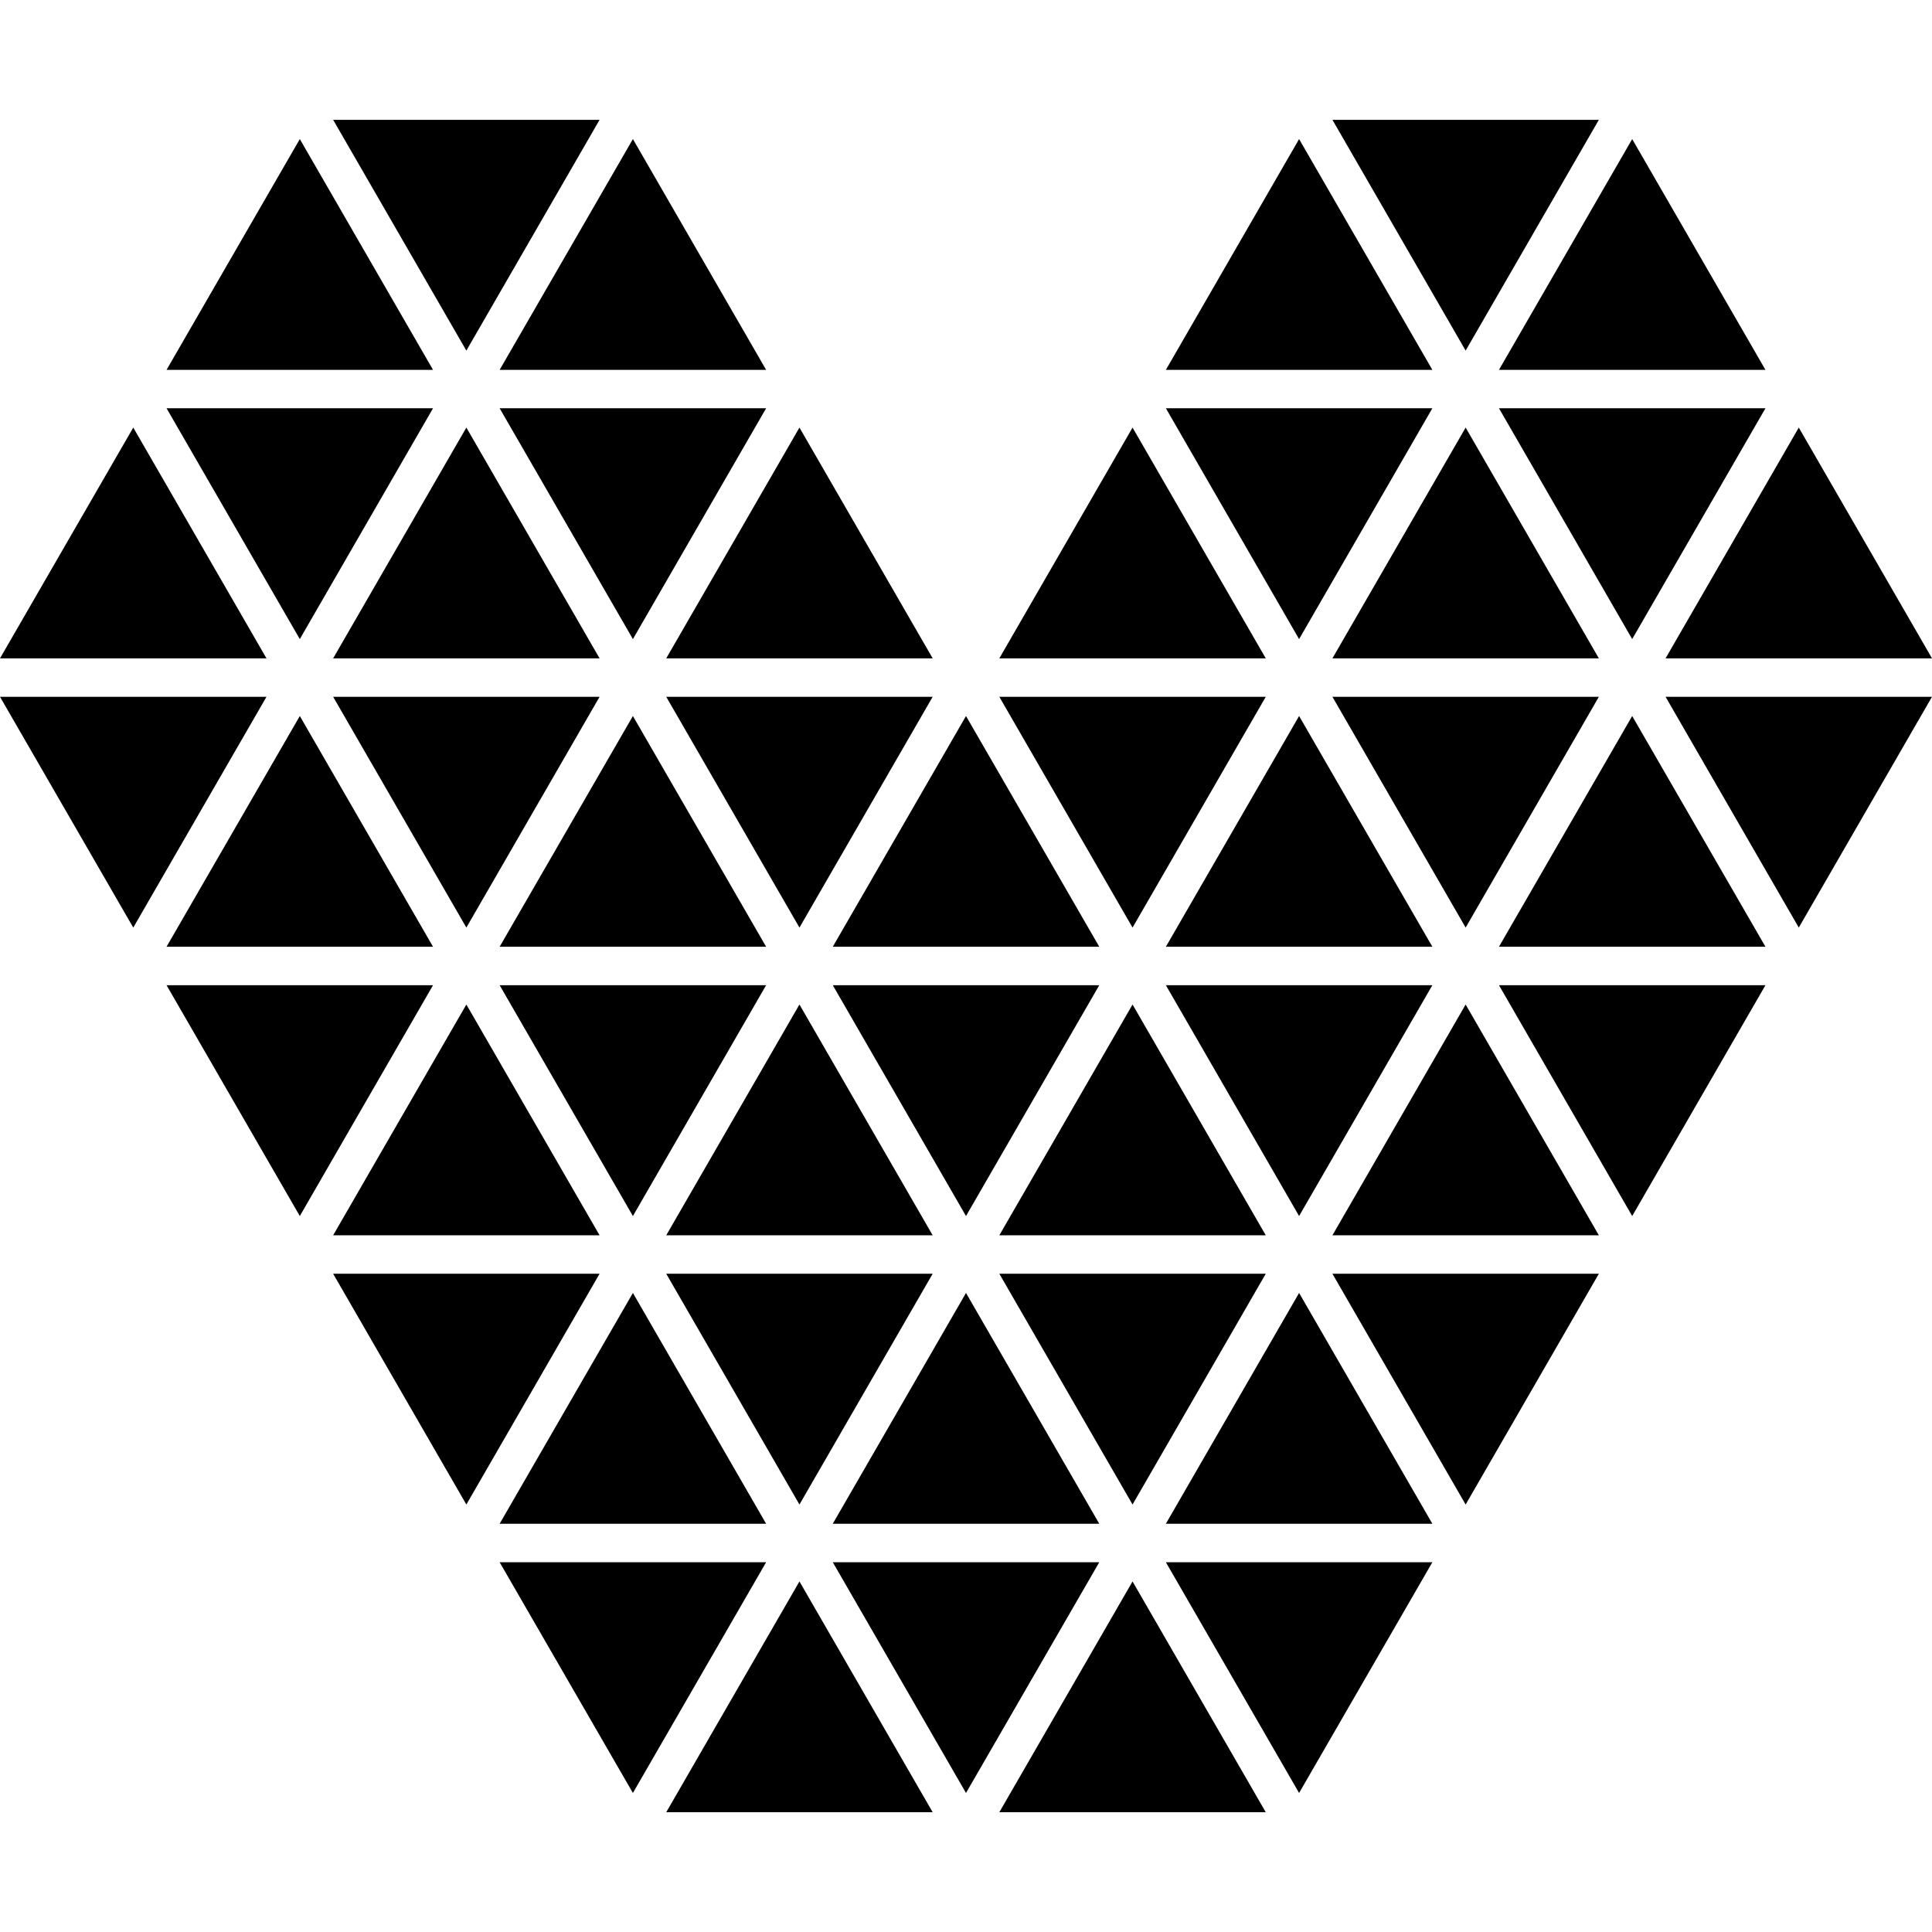 <?xml version="1.0" encoding="iso-8859-1"?>
<!-- Uploaded to: SVG Repo, www.svgrepo.com, Generator: SVG Repo Mixer Tools -->
<!DOCTYPE svg PUBLIC "-//W3C//DTD SVG 1.1//EN" "http://www.w3.org/Graphics/SVG/1.1/DTD/svg11.dtd">
<svg fill="#000000" version="1.1" id="Capa_1" xmlns="http://www.w3.org/2000/svg" xmlns:xlink="http://www.w3.org/1999/xlink" 
	 width="800px" height="800px" viewBox="0 0 39.94 39.94" xml:space="preserve"
	>
<g>
	<g>
		<polygon points="36.497,8.44 30.988,8.44 33.742,13.212 		"/>
		<polygon points="29.611,8.44 24.102,8.44 26.856,13.212 		"/>
		<polygon points="10.329,8.44 13.084,13.212 15.838,8.44 		"/>
		<polygon points="8.952,8.44 3.443,8.44 6.198,13.212 		"/>
		<polygon points="2.755,8.839 0,13.61 5.509,13.61 		"/>
		<polygon points="6.887,13.61 12.395,13.61 9.641,8.839 		"/>
		<polygon points="19.281,13.61 16.527,8.839 13.773,13.61 		"/>
		<polygon points="23.413,8.839 20.659,13.61 26.167,13.61 		"/>
		<polygon points="30.299,8.839 27.545,13.61 33.053,13.61 		"/>
		<polygon points="39.94,13.61 37.186,8.839 34.432,13.61 		"/>
		<polygon points="33.053,14.405 27.545,14.405 30.299,19.176 		"/>
		<polygon points="37.186,19.176 39.94,14.405 34.432,14.405 		"/>
		<polygon points="26.167,14.405 20.659,14.405 23.413,19.176 		"/>
		<polygon points="13.773,14.405 16.527,19.176 19.281,14.405 		"/>
		<polygon points="9.641,19.176 12.395,14.405 6.887,14.405 		"/>
		<polygon points="0,14.405 2.755,19.176 5.509,14.405 		"/>
		<polygon points="3.443,19.572 8.952,19.572 6.198,14.802 		"/>
		<polygon points="13.084,14.802 10.329,19.572 15.838,19.572 		"/>
		<polygon points="22.725,19.572 19.97,14.802 17.216,19.572 		"/>
		<polygon points="26.856,14.802 24.102,19.572 29.611,19.572 		"/>
		<polygon points="30.988,19.572 36.497,19.572 33.742,14.802 		"/>
		<polygon points="33.053,2.477 27.545,2.477 30.299,7.248 		"/>
		<polygon points="12.395,2.477 6.887,2.477 9.641,7.248 		"/>
		<polygon points="6.198,2.875 3.443,7.646 8.952,7.646 		"/>
		<polygon points="15.838,7.646 13.084,2.875 10.329,7.646 		"/>
		<polygon points="26.856,2.875 24.102,7.646 29.611,7.646 		"/>
		<polygon points="36.497,7.646 33.742,2.875 30.988,7.646 		"/>
		<polygon points="33.742,25.139 36.497,20.367 30.988,20.367 		"/>
		<polygon points="29.611,20.367 24.102,20.367 26.856,25.139 		"/>
		<polygon points="22.725,20.367 17.216,20.367 19.97,25.139 		"/>
		<polygon points="13.084,25.139 15.838,20.367 10.329,20.367 		"/>
		<polygon points="3.443,20.367 6.198,25.139 8.952,20.367 		"/>
		<polygon points="12.395,25.537 9.641,20.766 6.887,25.537 		"/>
		<polygon points="16.527,20.766 13.773,25.537 19.281,25.537 		"/>
		<polygon points="23.413,20.766 20.659,25.537 26.167,25.537 		"/>
		<polygon points="27.545,25.537 33.053,25.537 30.299,20.766 		"/>
		<polygon points="30.299,31.103 33.053,26.332 27.545,26.332 		"/>
		<polygon points="26.167,26.332 20.659,26.332 23.413,31.103 		"/>
		<polygon points="19.281,26.332 13.773,26.332 16.527,31.103 		"/>
		<polygon points="6.887,26.332 9.641,31.103 12.395,26.332 		"/>
		<polygon points="15.838,31.5 13.084,26.729 10.329,31.5 		"/>
		<polygon points="19.97,26.729 17.216,31.5 22.725,31.5 		"/>
		<polygon points="24.102,31.5 29.611,31.5 26.856,26.729 		"/>
		<polygon points="26.856,37.066 29.611,32.296 24.102,32.296 		"/>
		<polygon points="17.216,32.296 19.97,37.066 22.725,32.296 		"/>
		<polygon points="10.329,32.296 13.084,37.066 15.838,32.296 		"/>
		<polygon points="13.773,37.464 19.281,37.464 16.527,32.693 		"/>
		<polygon points="20.659,37.464 26.167,37.464 23.413,32.693 		"/>
	</g>
</g>
</svg>